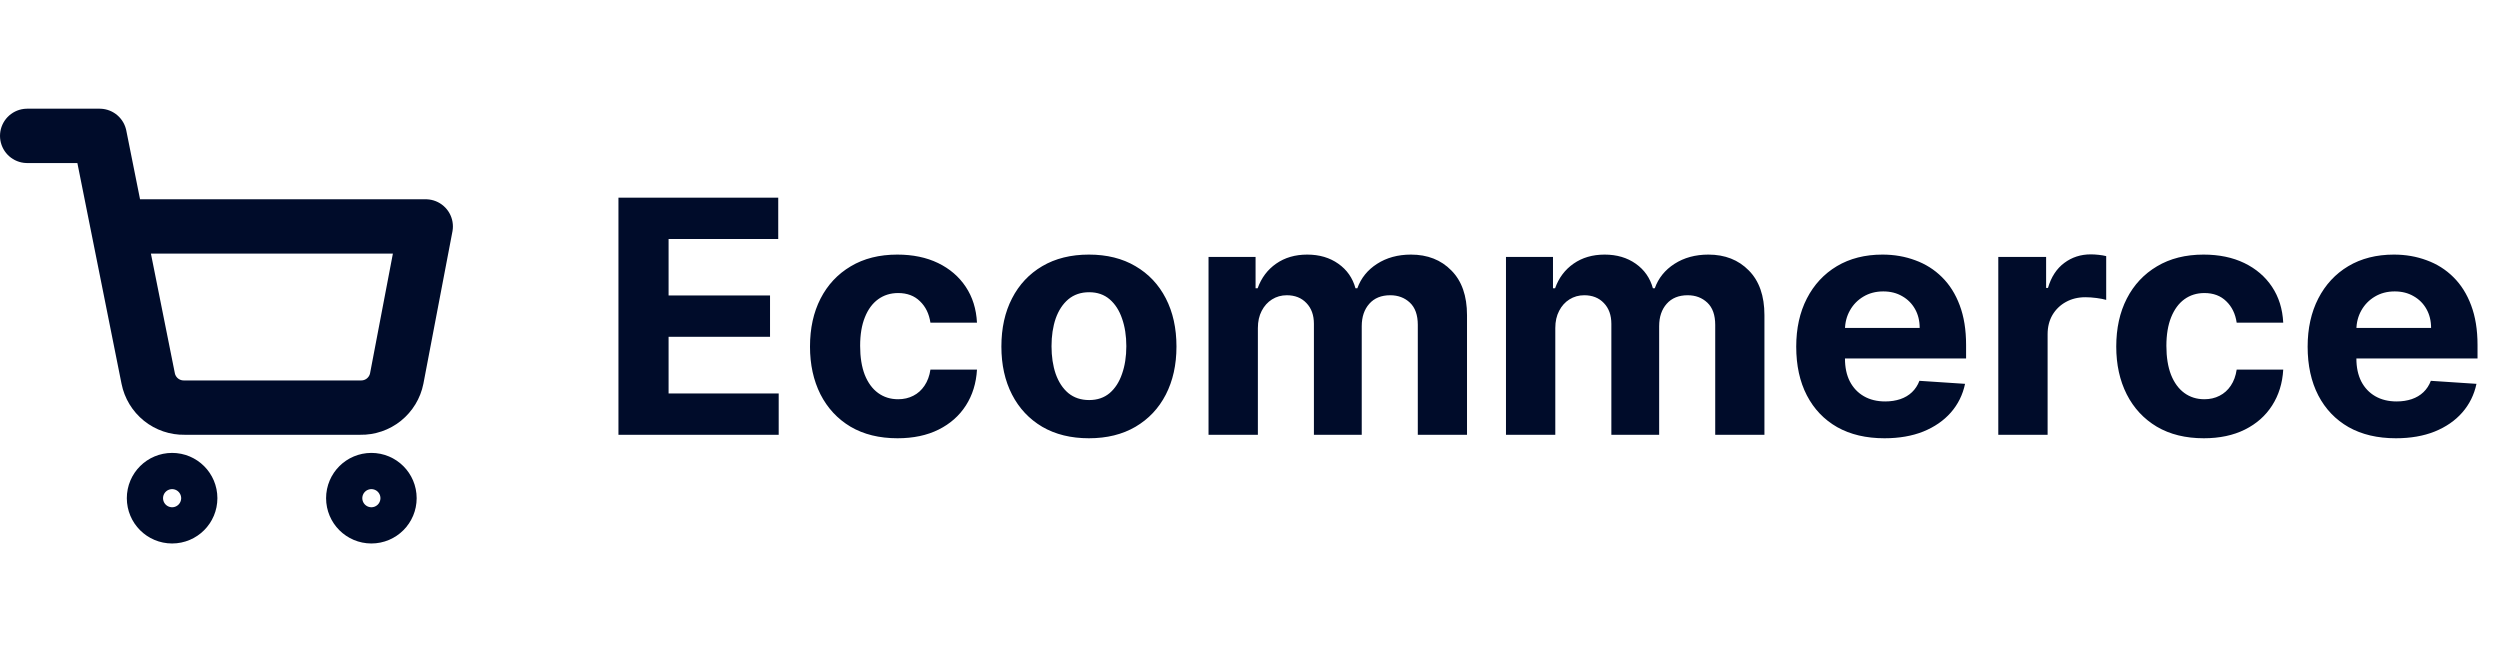 <?xml version="1.0" encoding="utf-8"?>
<svg xmlns="http://www.w3.org/2000/svg" fill="none" height="24" viewBox="0 0 92 24" width="92">
<path d="M22.759 16V7.273H28.639V8.794H24.604V10.874H28.337V12.395H24.604V14.479H28.656V16H22.759ZM33.029 16.128C32.359 16.128 31.782 15.986 31.299 15.702C30.819 15.415 30.45 15.017 30.191 14.508C29.936 14 29.808 13.415 29.808 12.753C29.808 12.082 29.937 11.494 30.196 10.989C30.457 10.48 30.828 10.084 31.308 9.8C31.788 9.513 32.359 9.369 33.021 9.369C33.592 9.369 34.092 9.473 34.521 9.68C34.95 9.888 35.289 10.179 35.539 10.554C35.789 10.929 35.927 11.369 35.953 11.875H34.24C34.191 11.548 34.064 11.286 33.856 11.087C33.652 10.885 33.383 10.784 33.051 10.784C32.77 10.784 32.524 10.861 32.314 11.014C32.106 11.165 31.944 11.385 31.828 11.675C31.711 11.964 31.653 12.315 31.653 12.727C31.653 13.145 31.71 13.5 31.823 13.793C31.94 14.085 32.103 14.308 32.314 14.462C32.524 14.615 32.77 14.692 33.051 14.692C33.258 14.692 33.444 14.649 33.609 14.564C33.777 14.479 33.914 14.355 34.022 14.193C34.133 14.028 34.206 13.831 34.24 13.601H35.953C35.924 14.101 35.788 14.541 35.544 14.922C35.302 15.3 34.968 15.595 34.542 15.808C34.116 16.021 33.612 16.128 33.029 16.128ZM40.072 16.128C39.41 16.128 38.838 15.987 38.355 15.706C37.875 15.422 37.504 15.027 37.243 14.521C36.981 14.013 36.851 13.423 36.851 12.753C36.851 12.077 36.981 11.486 37.243 10.98C37.504 10.472 37.875 10.077 38.355 9.795C38.838 9.511 39.41 9.369 40.072 9.369C40.734 9.369 41.305 9.511 41.785 9.795C42.269 10.077 42.641 10.472 42.902 10.98C43.163 11.486 43.294 12.077 43.294 12.753C43.294 13.423 43.163 14.013 42.902 14.521C42.641 15.027 42.269 15.422 41.785 15.706C41.305 15.987 40.734 16.128 40.072 16.128ZM40.081 14.722C40.382 14.722 40.633 14.636 40.835 14.466C41.037 14.293 41.189 14.057 41.291 13.758C41.396 13.46 41.449 13.121 41.449 12.74C41.449 12.359 41.396 12.02 41.291 11.722C41.189 11.423 41.037 11.188 40.835 11.014C40.633 10.841 40.382 10.754 40.081 10.754C39.777 10.754 39.521 10.841 39.314 11.014C39.109 11.188 38.955 11.423 38.849 11.722C38.747 12.02 38.696 12.359 38.696 12.74C38.696 13.121 38.747 13.46 38.849 13.758C38.955 14.057 39.109 14.293 39.314 14.466C39.521 14.636 39.777 14.722 40.081 14.722ZM44.474 16V9.455H46.205V10.609H46.281C46.418 10.226 46.645 9.923 46.963 9.702C47.281 9.48 47.662 9.369 48.105 9.369C48.554 9.369 48.936 9.482 49.251 9.706C49.567 9.928 49.777 10.229 49.882 10.609H49.95C50.084 10.234 50.325 9.935 50.675 9.71C51.027 9.483 51.443 9.369 51.923 9.369C52.534 9.369 53.03 9.564 53.41 9.953C53.794 10.339 53.986 10.888 53.986 11.598V16H52.175V11.956C52.175 11.592 52.078 11.32 51.885 11.138C51.692 10.956 51.45 10.865 51.16 10.865C50.831 10.865 50.574 10.97 50.389 11.18C50.205 11.388 50.112 11.662 50.112 12.003V16H48.352V11.918C48.352 11.597 48.26 11.341 48.075 11.151C47.894 10.96 47.653 10.865 47.355 10.865C47.153 10.865 46.972 10.916 46.81 11.018C46.651 11.118 46.524 11.258 46.43 11.44C46.337 11.619 46.29 11.829 46.29 12.071V16H44.474ZM55.42 16V9.455H57.15V10.609H57.227C57.363 10.226 57.59 9.923 57.908 9.702C58.227 9.48 58.607 9.369 59.05 9.369C59.499 9.369 59.881 9.482 60.197 9.706C60.512 9.928 60.722 10.229 60.827 10.609H60.896C61.029 10.234 61.271 9.935 61.62 9.71C61.972 9.483 62.389 9.369 62.869 9.369C63.479 9.369 63.975 9.564 64.356 9.953C64.739 10.339 64.931 10.888 64.931 11.598V16H63.12V11.956C63.12 11.592 63.023 11.32 62.83 11.138C62.637 10.956 62.396 10.865 62.106 10.865C61.776 10.865 61.519 10.97 61.334 11.18C61.15 11.388 61.057 11.662 61.057 12.003V16H59.298V11.918C59.298 11.597 59.205 11.341 59.021 11.151C58.839 10.96 58.599 10.865 58.3 10.865C58.099 10.865 57.917 10.916 57.755 11.018C57.596 11.118 57.469 11.258 57.376 11.44C57.282 11.619 57.235 11.829 57.235 12.071V16H55.42ZM69.348 16.128C68.675 16.128 68.095 15.992 67.609 15.719C67.126 15.443 66.754 15.054 66.493 14.551C66.231 14.046 66.101 13.447 66.101 12.757C66.101 12.084 66.231 11.493 66.493 10.984C66.754 10.476 67.122 10.079 67.597 9.795C68.074 9.511 68.633 9.369 69.276 9.369C69.707 9.369 70.109 9.439 70.481 9.578C70.856 9.714 71.183 9.92 71.462 10.196C71.743 10.472 71.962 10.818 72.118 11.236C72.274 11.651 72.352 12.136 72.352 12.693V13.192H66.825V12.067H70.644C70.644 11.805 70.587 11.574 70.473 11.372C70.359 11.171 70.202 11.013 70 10.899C69.801 10.783 69.57 10.724 69.305 10.724C69.03 10.724 68.785 10.788 68.572 10.916C68.362 11.041 68.197 11.21 68.078 11.423C67.959 11.633 67.898 11.868 67.895 12.126V13.196C67.895 13.52 67.954 13.8 68.074 14.036C68.196 14.271 68.368 14.453 68.59 14.581C68.811 14.709 69.074 14.773 69.378 14.773C69.579 14.773 69.764 14.744 69.932 14.688C70.099 14.631 70.243 14.546 70.362 14.432C70.481 14.318 70.572 14.179 70.635 14.014L72.314 14.125C72.229 14.528 72.054 14.881 71.79 15.182C71.528 15.48 71.19 15.713 70.776 15.881C70.364 16.046 69.888 16.128 69.348 16.128ZM73.537 16V9.455H75.297V10.597H75.365C75.484 10.19 75.685 9.884 75.966 9.676C76.247 9.466 76.571 9.361 76.938 9.361C77.028 9.361 77.126 9.366 77.231 9.378C77.337 9.389 77.429 9.405 77.508 9.425V11.036C77.423 11.01 77.305 10.987 77.155 10.967C77.004 10.947 76.867 10.938 76.742 10.938C76.474 10.938 76.236 10.996 76.026 11.112C75.818 11.226 75.653 11.385 75.531 11.589C75.412 11.794 75.352 12.03 75.352 12.297V16H73.537ZM81.1 16.128C80.429 16.128 79.853 15.986 79.37 15.702C78.89 15.415 78.52 15.017 78.262 14.508C78.006 14 77.878 13.415 77.878 12.753C77.878 12.082 78.007 11.494 78.266 10.989C78.527 10.48 78.898 10.084 79.378 9.8C79.858 9.513 80.429 9.369 81.091 9.369C81.662 9.369 82.162 9.473 82.591 9.68C83.02 9.888 83.36 10.179 83.61 10.554C83.86 10.929 83.998 11.369 84.023 11.875H82.31C82.262 11.548 82.134 11.286 81.927 11.087C81.722 10.885 81.454 10.784 81.121 10.784C80.84 10.784 80.594 10.861 80.384 11.014C80.177 11.165 80.015 11.385 79.898 11.675C79.782 11.964 79.723 12.315 79.723 12.727C79.723 13.145 79.78 13.5 79.894 13.793C80.01 14.085 80.174 14.308 80.384 14.462C80.594 14.615 80.84 14.692 81.121 14.692C81.329 14.692 81.515 14.649 81.679 14.564C81.847 14.479 81.985 14.355 82.093 14.193C82.204 14.028 82.276 13.831 82.31 13.601H84.023C83.995 14.101 83.858 14.541 83.614 14.922C83.373 15.3 83.039 15.595 82.613 15.808C82.186 16.021 81.682 16.128 81.1 16.128ZM88.168 16.128C87.495 16.128 86.915 15.992 86.43 15.719C85.947 15.443 85.575 15.054 85.313 14.551C85.052 14.046 84.921 13.447 84.921 12.757C84.921 12.084 85.052 11.493 85.313 10.984C85.575 10.476 85.942 10.079 86.417 9.795C86.894 9.511 87.454 9.369 88.096 9.369C88.528 9.369 88.93 9.439 89.302 9.578C89.677 9.714 90.004 9.92 90.282 10.196C90.563 10.472 90.782 10.818 90.938 11.236C91.094 11.651 91.173 12.136 91.173 12.693V13.192H85.646V12.067H89.464C89.464 11.805 89.407 11.574 89.293 11.372C89.18 11.171 89.022 11.013 88.82 10.899C88.621 10.783 88.39 10.724 88.126 10.724C87.85 10.724 87.606 10.788 87.393 10.916C87.183 11.041 87.018 11.21 86.898 11.423C86.779 11.633 86.718 11.868 86.715 12.126V13.196C86.715 13.52 86.775 13.8 86.894 14.036C87.016 14.271 87.188 14.453 87.41 14.581C87.631 14.709 87.894 14.773 88.198 14.773C88.4 14.773 88.585 14.744 88.752 14.688C88.92 14.631 89.063 14.546 89.183 14.432C89.302 14.318 89.393 14.179 89.455 14.014L91.134 14.125C91.049 14.528 90.874 14.881 90.61 15.182C90.349 15.48 90.011 15.713 89.596 15.881C89.184 16.046 88.708 16.128 88.168 16.128Z" fill="#000C2A"/>
<path d="M6.334 19C6.702 19 7 18.702 7 18.333C7 17.965 6.702 17.667 6.334 17.667C5.965 17.667 5.667 17.965 5.667 18.333C5.667 18.702 5.965 19 6.334 19Z" stroke="#000C2A" stroke-linecap="round" stroke-linejoin="round" stroke-width="2"/>
<path d="M13.667 19C14.035 19 14.333 18.702 14.333 18.333C14.333 17.965 14.035 17.667 13.667 17.667C13.299 17.667 13 17.965 13 18.333C13 18.702 13.299 19 13.667 19Z" stroke="#000C2A" stroke-linecap="round" stroke-linejoin="round" stroke-width="2"/>
<path d="M1 5H3.667L5.453 13.927C5.514 14.234 5.681 14.509 5.925 14.706C6.169 14.902 6.474 15.006 6.787 15H13.267C13.579 15.006 13.884 14.902 14.128 14.706C14.372 14.509 14.539 14.234 14.6 13.927L15.667 8.333H4.333" stroke="#000C2A" stroke-linecap="round" stroke-linejoin="round" stroke-width="2"/>
</svg>